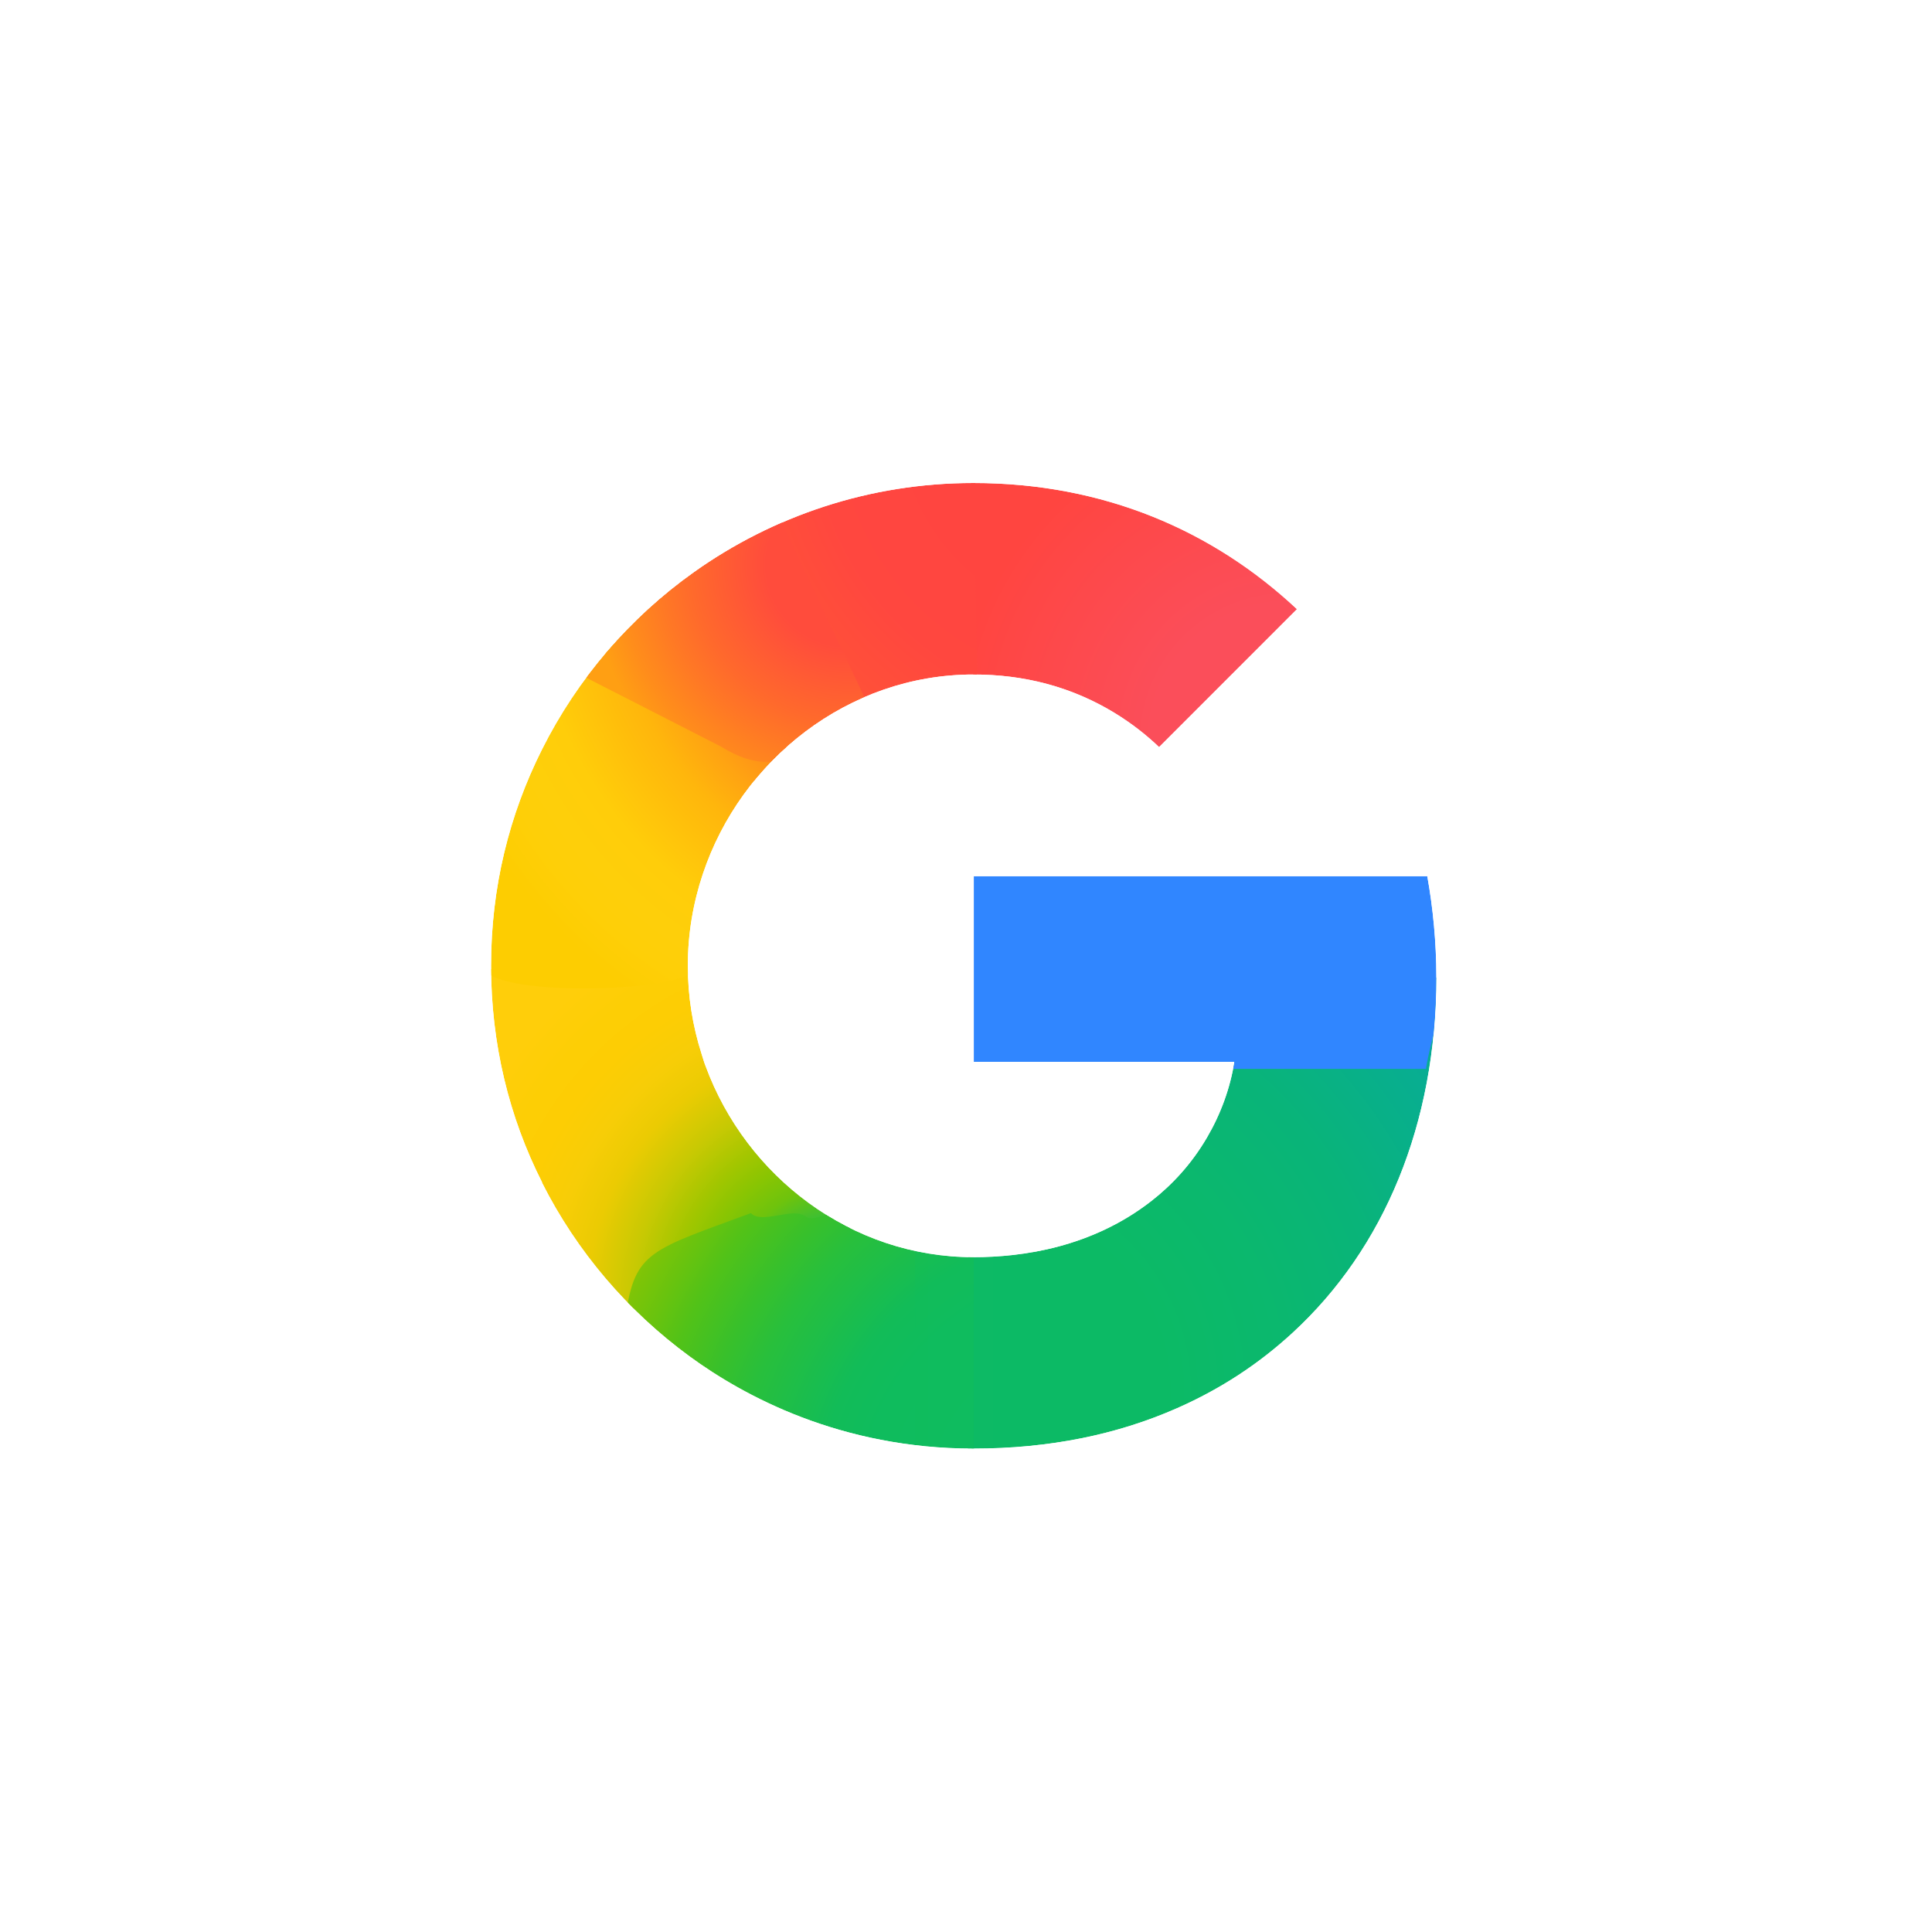 <svg xmlns="http://www.w3.org/2000/svg" viewBox="0 0 1200 1200" width="1200" height="1200"><title>Google_Symbol_0</title><defs><clipPath clipPathUnits="userSpaceOnUse" id="cp1"><path d="m886.51 544.24h-281.68v115.29h161.85c-2.6 16.32-8.44 32.37-17 47-9.8 16.77-21.92 29.54-34.34 39.26-37.21 29.12-80.59 35.08-110.71 35.08-76.1 0-141.12-50.24-166.3-118.51-1.01-2.48-1.69-5.04-2.51-7.57-5.56-17.37-8.6-35.77-8.6-54.9 0-19.9 3.29-38.96 9.29-56.95 23.67-70.98 90.16-123.99 168.17-123.99 15.69 0 30.81 1.91 45.14 5.71 32.74 8.7 55.91 25.83 70.1 39.38l85.65-85.68c-52.1-48.79-120.01-78.36-201.03-78.36-64.76 0-124.56 20.61-173.56 55.45-39.74 28.25-72.33 66.07-94.32 110-20.46 40.73-31.66 85.86-31.66 134.4 0 48.53 11.22 94.13 31.68 134.49v0.27c21.61 42.84 53.2 79.73 91.61 107.85 33.55 24.56 93.71 57.28 176.25 57.28 47.47 0 89.53-8.74 126.63-25.12 26.77-11.82 50.48-27.23 71.95-47.04 28.37-26.18 50.58-58.55 65.75-95.8 15.16-37.25 23.27-79.38 23.27-125.04 0-21.27-2.09-42.87-5.63-62.5z"></path></clipPath><filter x="-50%" y="-50%" width="200%" height="200%" id="f1"><feGaussianBlur stdDeviation=".5"></feGaussianBlur></filter><radialGradient id="g1" cx="0" cy="0" r="1" gradientUnits="userSpaceOnUse" gradientTransform="matrix(-12.202,-298.67,298.67,-12.202,525.939,808.821)"><stop offset=".142" stop-color="#1abd4d"></stop><stop offset=".248" stop-color="#6ec30d"></stop><stop offset=".312" stop-color="#8ac502"></stop><stop offset=".366" stop-color="#a2c600"></stop><stop offset=".446" stop-color="#c8c903"></stop><stop offset=".54" stop-color="#ebcb03"></stop><stop offset=".616" stop-color="#f7cd07"></stop><stop offset=".699" stop-color="#fdcd04"></stop><stop offset=".771" stop-color="#fdce05"></stop><stop offset=".861" stop-color="#ffce0a"></stop></radialGradient><radialGradient id="g2" cx="0" cy="0" r="1" gradientUnits="userSpaceOnUse" gradientTransform="matrix(207.205,-0.001,.001,207.205,799.545,459.869)"><stop offset=".408" stop-color="#fb4e5a"></stop><stop offset="1" stop-color="#ff4540"></stop></radialGradient><radialGradient id="g3" cx="0" cy="0" r="1" gradientUnits="userSpaceOnUse" gradientTransform="matrix(-290.309,160.79,-160.79,-290.309,686.389,258.696)"><stop offset=".231" stop-color="#ff4541"></stop><stop offset=".312" stop-color="#ff4540"></stop><stop offset=".458" stop-color="#ff4640"></stop><stop offset=".54" stop-color="#ff473f"></stop><stop offset=".699" stop-color="#ff5138"></stop><stop offset=".771" stop-color="#ff5b33"></stop><stop offset=".861" stop-color="#ff6c29"></stop><stop offset="1" stop-color="#ff8c18"></stop></radialGradient><radialGradient id="g4" cx="0" cy="0" r="1" gradientUnits="userSpaceOnUse" gradientTransform="matrix(-526.529,-687.324,687.324,-526.529,609.144,864.849)"><stop offset=".132" stop-color="#0cba65"></stop><stop offset=".21" stop-color="#0bb86d"></stop><stop offset=".297" stop-color="#09b479"></stop><stop offset=".396" stop-color="#08ad93"></stop><stop offset=".477" stop-color="#0aa6a9"></stop><stop offset=".568" stop-color="#0d9cc6"></stop><stop offset=".667" stop-color="#1893dd"></stop><stop offset=".769" stop-color="#258bf1"></stop><stop offset=".858" stop-color="#3086ff"></stop></radialGradient><radialGradient id="g5" cx="0" cy="0" r="1" gradientUnits="userSpaceOnUse" gradientTransform="matrix(-37.261,321.167,-321.167,-37.261,579.099,354.078)"><stop offset=".366" stop-color="#ff4e3a"></stop><stop offset=".458" stop-color="#ff8a1b"></stop><stop offset=".54" stop-color="#ffa312"></stop><stop offset=".616" stop-color="#ffb60c"></stop><stop offset=".771" stop-color="#ffcd0a"></stop><stop offset=".861" stop-color="#fecf0a"></stop><stop offset=".915" stop-color="#fecf08"></stop><stop offset="1" stop-color="#fdcd01"></stop></radialGradient><filter x="-50%" y="-50%" width="200%" height="200%" id="f2"><feGaussianBlur stdDeviation="3.6"></feGaussianBlur></filter><radialGradient id="g6" cx="0" cy="0" r="1" gradientUnits="userSpaceOnUse" gradientTransform="matrix(-107.704,119.118,-119.118,-107.704,526.705,350.747)"><stop offset=".316" stop-color="#ff4c3c"></stop><stop offset=".604" stop-color="#ff692c"></stop><stop offset=".727" stop-color="#ff7825"></stop><stop offset=".885" stop-color="#ff8d1b"></stop><stop offset="1" stop-color="#ff9f13"></stop></radialGradient><radialGradient id="g7" cx="0" cy="0" r="1" gradientUnits="userSpaceOnUse" gradientTransform="matrix(-290.309,-160.79,160.79,-290.309,686.389,941.039)"><stop offset=".231" stop-color="#0fbc5f"></stop><stop offset=".312" stop-color="#0fbc5f"></stop><stop offset=".366" stop-color="#0fbc5e"></stop><stop offset=".458" stop-color="#0fbc5d"></stop><stop offset=".54" stop-color="#12bc58"></stop><stop offset=".699" stop-color="#28bf3c"></stop><stop offset=".771" stop-color="#38c02b"></stop><stop offset=".861" stop-color="#52c218"></stop><stop offset=".915" stop-color="#67c30f"></stop><stop offset="1" stop-color="#86c504"></stop></radialGradient><linearGradient id="g8" x2="1" gradientUnits="userSpaceOnUse" gradientTransform="matrix(72.924,0,0,131.661,568.366,838.293)"><stop offset="0" stop-color="#0fbc5c"></stop><stop offset="1" stop-color="#0cba65"></stop></linearGradient></defs><style>		.s0 { filter: url(#f1);fill: url(#g1) } 		.s1 { filter: url(#f1);fill: url(#g2) } 		.s2 { filter: url(#f1);fill: url(#g3) } 		.s3 { filter: url(#f1);fill: url(#g4) } 		.s4 { filter: url(#f1);fill: #3086ff } 		.s5 { filter: url(#f1);fill: url(#g5) } 		.s6 { filter: url(#f2);fill: url(#g6) } 		.s7 { filter: url(#f1);fill: url(#g7) } 		.s8 { opacity: .5;filter: url(#f1);fill: url(#g8) } 	</style><g><g id="Clip-Path" clip-path="url(#cp1)"><g><path class="s0" d="m300.7 601.9c0.3 47.7 13.6 97 33.8 136.8v0.3c14.6 28.9 34.5 51.7 57.2 74.3l137-51c-25.9-13.5-29.9-21.7-48.5-36.8-19-19.5-33.1-42-41.9-68.3h-0.4l0.4-0.3c-5.8-17.4-6.4-35.8-6.6-55z"></path><path class="s1" d="m604.8 297.8c-13.5 48.6-8.3 95.9 0 123.3 15.7 0.1 30.7 2 45 5.8 32.8 8.7 55.9 25.8 70.1 39.3l87.9-87.8c-52.1-48.8-114.7-80.5-203-80.6z"></path><path class="s2" d="m604.5 297.4c-66.4 0-127.7 21.2-178 56.9-18.6 13.3-35.8 28.6-51 45.6-4 38.3 29.9 85.4 97 85 32.6-38.7 80.8-63.8 134.4-63.8q0 0 0.1 0l-2.2-123.7q-0.1 0-0.3 0z"></path><path class="s3" d="m823.8 615.7l-59.3 41.6c-2.6 16.4-8.5 32.4-17 47-9.8 16.8-21.9 29.6-34.4 39.3-37.1 29.1-80.3 35-110.5 35.1-31.1 54.1-36.5 81.3 2.2 125 48-0.1 90.5-8.9 128.1-25.5 27.1-12 51.1-27.6 72.9-47.7 28.7-26.5 51.2-59.3 66.6-97 15.4-37.8 23.6-80.5 23.6-126.8z"></path><path class="s4" d="m600.4 539.9v124h285.3c2.5-17 10.8-39 10.8-57.2 0-21.2-2.1-47.2-5.6-66.8z"></path><path class="s5" d="m376.8 395.6c-17.6 19.6-32.6 41.7-44.5 65.5-20.5 40.7-31.7 90.2-31.7 138.7 0 0.7 0.1 1.4 0.1 2.1 9 17.7 125.1 14.3 131 0 0-0.7-0.1-1.3-0.1-2 0-19.9 3.3-34.6 9.3-52.6 7.4-22.2 19-42.6 33.8-60.2 3.4-4.4 12.3-13.8 14.9-19.5 1-2.1-1.8-3.3-1.9-4.1-0.2-0.8-4-0.2-4.8-0.8-2.7-2-8-3-11.2-4-6.9-2-18.3-6.4-24.6-10.9-20-14.4-51.2-31.5-70.3-52.2z"></path><path class="s6" d="m447.6 463.6c46.3 28.7 59.7-14.5 90.5-28l-53.6-113.6c-19.8 8.4-38.4 19-55.7 31.3-25.8 18.3-48.7 40.7-67.5 66.2z"></path><path class="s7" d="m466.4 753.5c-62.2 22.9-72 23.8-77.7 63.2 10.9 10.9 22.7 21 35.2 30.1 33.6 24.6 98.1 57.3 180.6 57.3q0.2 0 0.3 0v-127.6q-0.1 0-0.2 0c-30.9 0-55.6-8.3-80.9-22.7-6.2-3.6-17.6 6-23.3 1.7-8-5.9-27.1 5.1-34-2z"></path><path class="s8" d="m568.4 772.5v129.4c11.5 1.4 23.5 2.2 36.1 2.2 12.7 0 24.9-0.6 36.8-1.9v-128.9c-13.3 2.4-25.9 3.2-36.7 3.2-12.4 0-24.5-1.5-36.2-4z"></path></g></g></g></svg>